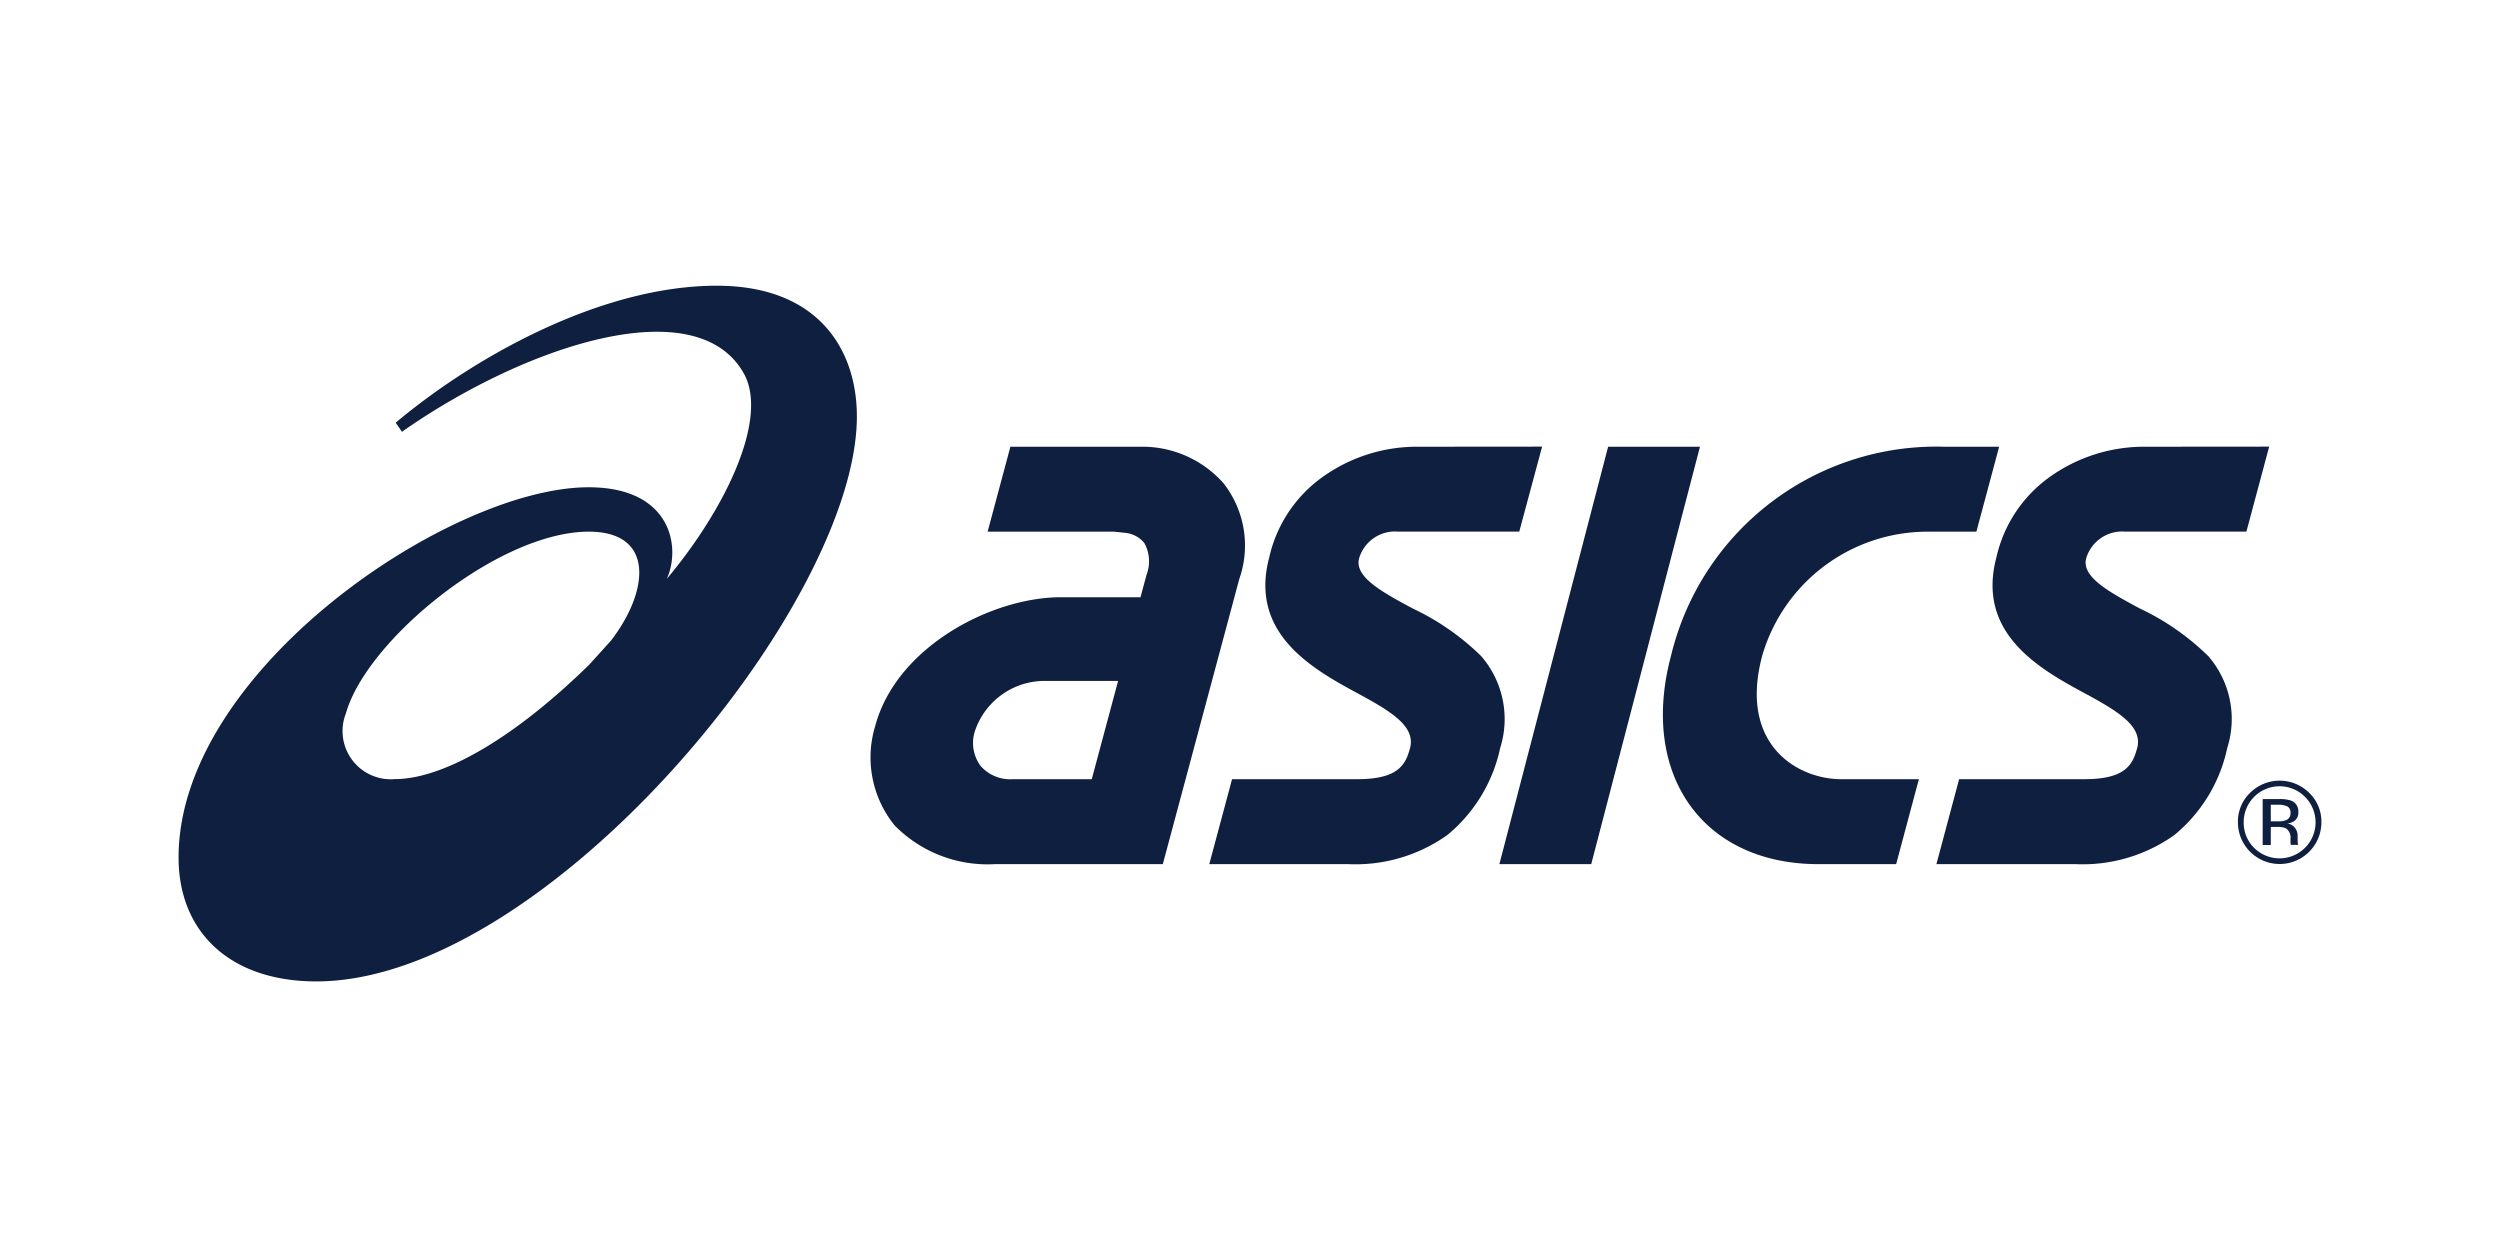 <svg xmlns="http://www.w3.org/2000/svg" width="140" height="70" viewBox="0 0 140 70">
  <g id="asics" transform="translate(-39 -823)">
    <g id="asics-2" data-name="asics" transform="translate(-10014 -1107.234)">
      <path id="パス_228" data-name="パス 228" d="M30.136,459.433c-6.437,0-13.527,3.941-17.978,7.671l.352.508c6.908-4.843,16.5-7.992,19.142-3.268,1.4,2.493-.975,7.526-4.311,11.506.8-1.757.273-5.13-4.381-5.13C15.225,470.719,0,480.967,0,491.451c0,4.2,2.912,6.941,7.71,6.941,12.85,0,30.275-21.06,30.275-31.637,0-3.736-2.15-7.322-7.849-7.322m-18.029,27.63a2.7,2.7,0,0,1-2.734-3.686c1.154-4.1,8.555-10.171,13.6-10.171,3.681,0,3.4,3.292,1.244,6.1l-1.191,1.318c-4.277,4.2-8.24,6.439-10.917,6.439" transform="translate(10063 1486.801)" fill="#0e1f3f"/>
      <path id="パス_229" data-name="パス 229" d="M112.1,483a6.068,6.068,0,0,0-4.467-2.1h-7.515l-1.275,4.757h7.085l.679.071a1.592,1.592,0,0,1,1.008.559,2.1,2.1,0,0,1,.125,1.79l-.336,1.251h-4.463c-3.843,0-9.2,2.758-10.393,7.211a6.044,6.044,0,0,0,1.08,5.559,7.294,7.294,0,0,0,5.639,2.176h9.387l2.467-9.2,1.815-6.767a5.653,5.653,0,0,0-.836-5.3m-11.886,16.513a2.207,2.207,0,0,1-1.758-.737,2.163,2.163,0,0,1-.332-1.938,4.119,4.119,0,0,1,3.891-2.831h4.135l-1.476,5.505Z" transform="translate(10009.464 1474.351)" fill="#0e1f3f"/>
      <path id="パス_230" data-name="パス 230" d="M246.135,480.9a9.091,9.091,0,0,0-5.46,1.74,7.553,7.553,0,0,0-2.916,4.433c-1.1,4.125,2.135,6.116,4.744,7.526,1.867,1.013,3.48,1.885,3.133,3.178-.249.93-.654,1.74-2.952,1.74h-7.018l-1.272,4.757h7.767a8.873,8.873,0,0,0,5.551-1.623,8.628,8.628,0,0,0,2.969-4.883,5.363,5.363,0,0,0-1.071-5.151,13.989,13.989,0,0,0-3.84-2.666c-1.681-.905-3.265-1.758-2.989-2.8a2.1,2.1,0,0,1,2.151-1.5h6.822l1.275-4.757Z" transform="translate(9927.045 1474.351)" fill="#0e1f3f"/>
      <path id="パス_231" data-name="パス 231" d="M149.174,480.9a9.085,9.085,0,0,0-5.458,1.74,7.563,7.563,0,0,0-2.918,4.433c-1.106,4.125,2.137,6.116,4.743,7.526,1.868,1.013,3.482,1.885,3.136,3.178-.249.93-.655,1.74-2.952,1.74h-7.015l-1.275,4.757H145.2a8.881,8.881,0,0,0,5.556-1.623,8.638,8.638,0,0,0,2.97-4.883,5.379,5.379,0,0,0-1.073-5.151,13.986,13.986,0,0,0-3.842-2.666c-1.679-.905-3.265-1.758-2.986-2.8a2.094,2.094,0,0,1,2.147-1.5h6.822l1.279-4.757Z" transform="translate(9983.285 1474.351)" fill="#0e1f3f"/>
      <path id="パス_232" data-name="パス 232" d="M182.207,480.9l-6.09,23.375h5.144L187.35,480.9Z" transform="translate(9960.848 1474.351)" fill="#0e1f3f"/>
      <path id="パス_233" data-name="パス 233" d="M213.689,480.9a15.28,15.28,0,0,0-15.305,11.687c-1.784,6.665,1.763,11.688,8.254,11.688h4.348l1.273-4.757h-4.346c-2.429,0-5.768-1.911-4.423-6.931a9.641,9.641,0,0,1,9.229-6.93h2.76l1.275-4.757Z" transform="translate(9948.198 1474.351)" fill="#0e1f3f"/>
      <path id="パス_234" data-name="パス 234" d="M278.352,526.333a2.017,2.017,0,1,1-2.85,2.856,1.975,1.975,0,0,1-.582-1.432,2.008,2.008,0,0,1,3.431-1.423m.235-.225a2.347,2.347,0,0,0-3.307,0,2.234,2.234,0,0,0-.683,1.648,2.338,2.338,0,1,0,4.676,0,2.237,2.237,0,0,0-.686-1.648m-1.312,1.54a1.216,1.216,0,0,1-.428.057h-.409v-.929h.384a1.178,1.178,0,0,1,.548.095.392.392,0,0,1,.173.375.4.4,0,0,1-.268.4m-1.288,1.383h.451v-1.01h.356a1.086,1.086,0,0,1,.5.081.631.631,0,0,1,.247.589v.2l.008.081c0,.012,0,.02.005.031a.117.117,0,0,1,.005.022h.425l-.016-.03a.46.46,0,0,1-.022-.134c0-.068-.008-.132-.005-.191v-.188a.723.723,0,0,0-.141-.4.624.624,0,0,0-.442-.252.934.934,0,0,0,.371-.125.553.553,0,0,0,.25-.505.636.636,0,0,0-.395-.651,2.019,2.019,0,0,0-.7-.089h-.9v2.562" transform="translate(9903.727 1448.523)" fill="#0e1f3f"/>
    </g>
    <rect id="長方形_79" data-name="長方形 79" width="140" height="70" transform="translate(39 823)" fill="none"/>
  </g>
</svg>
